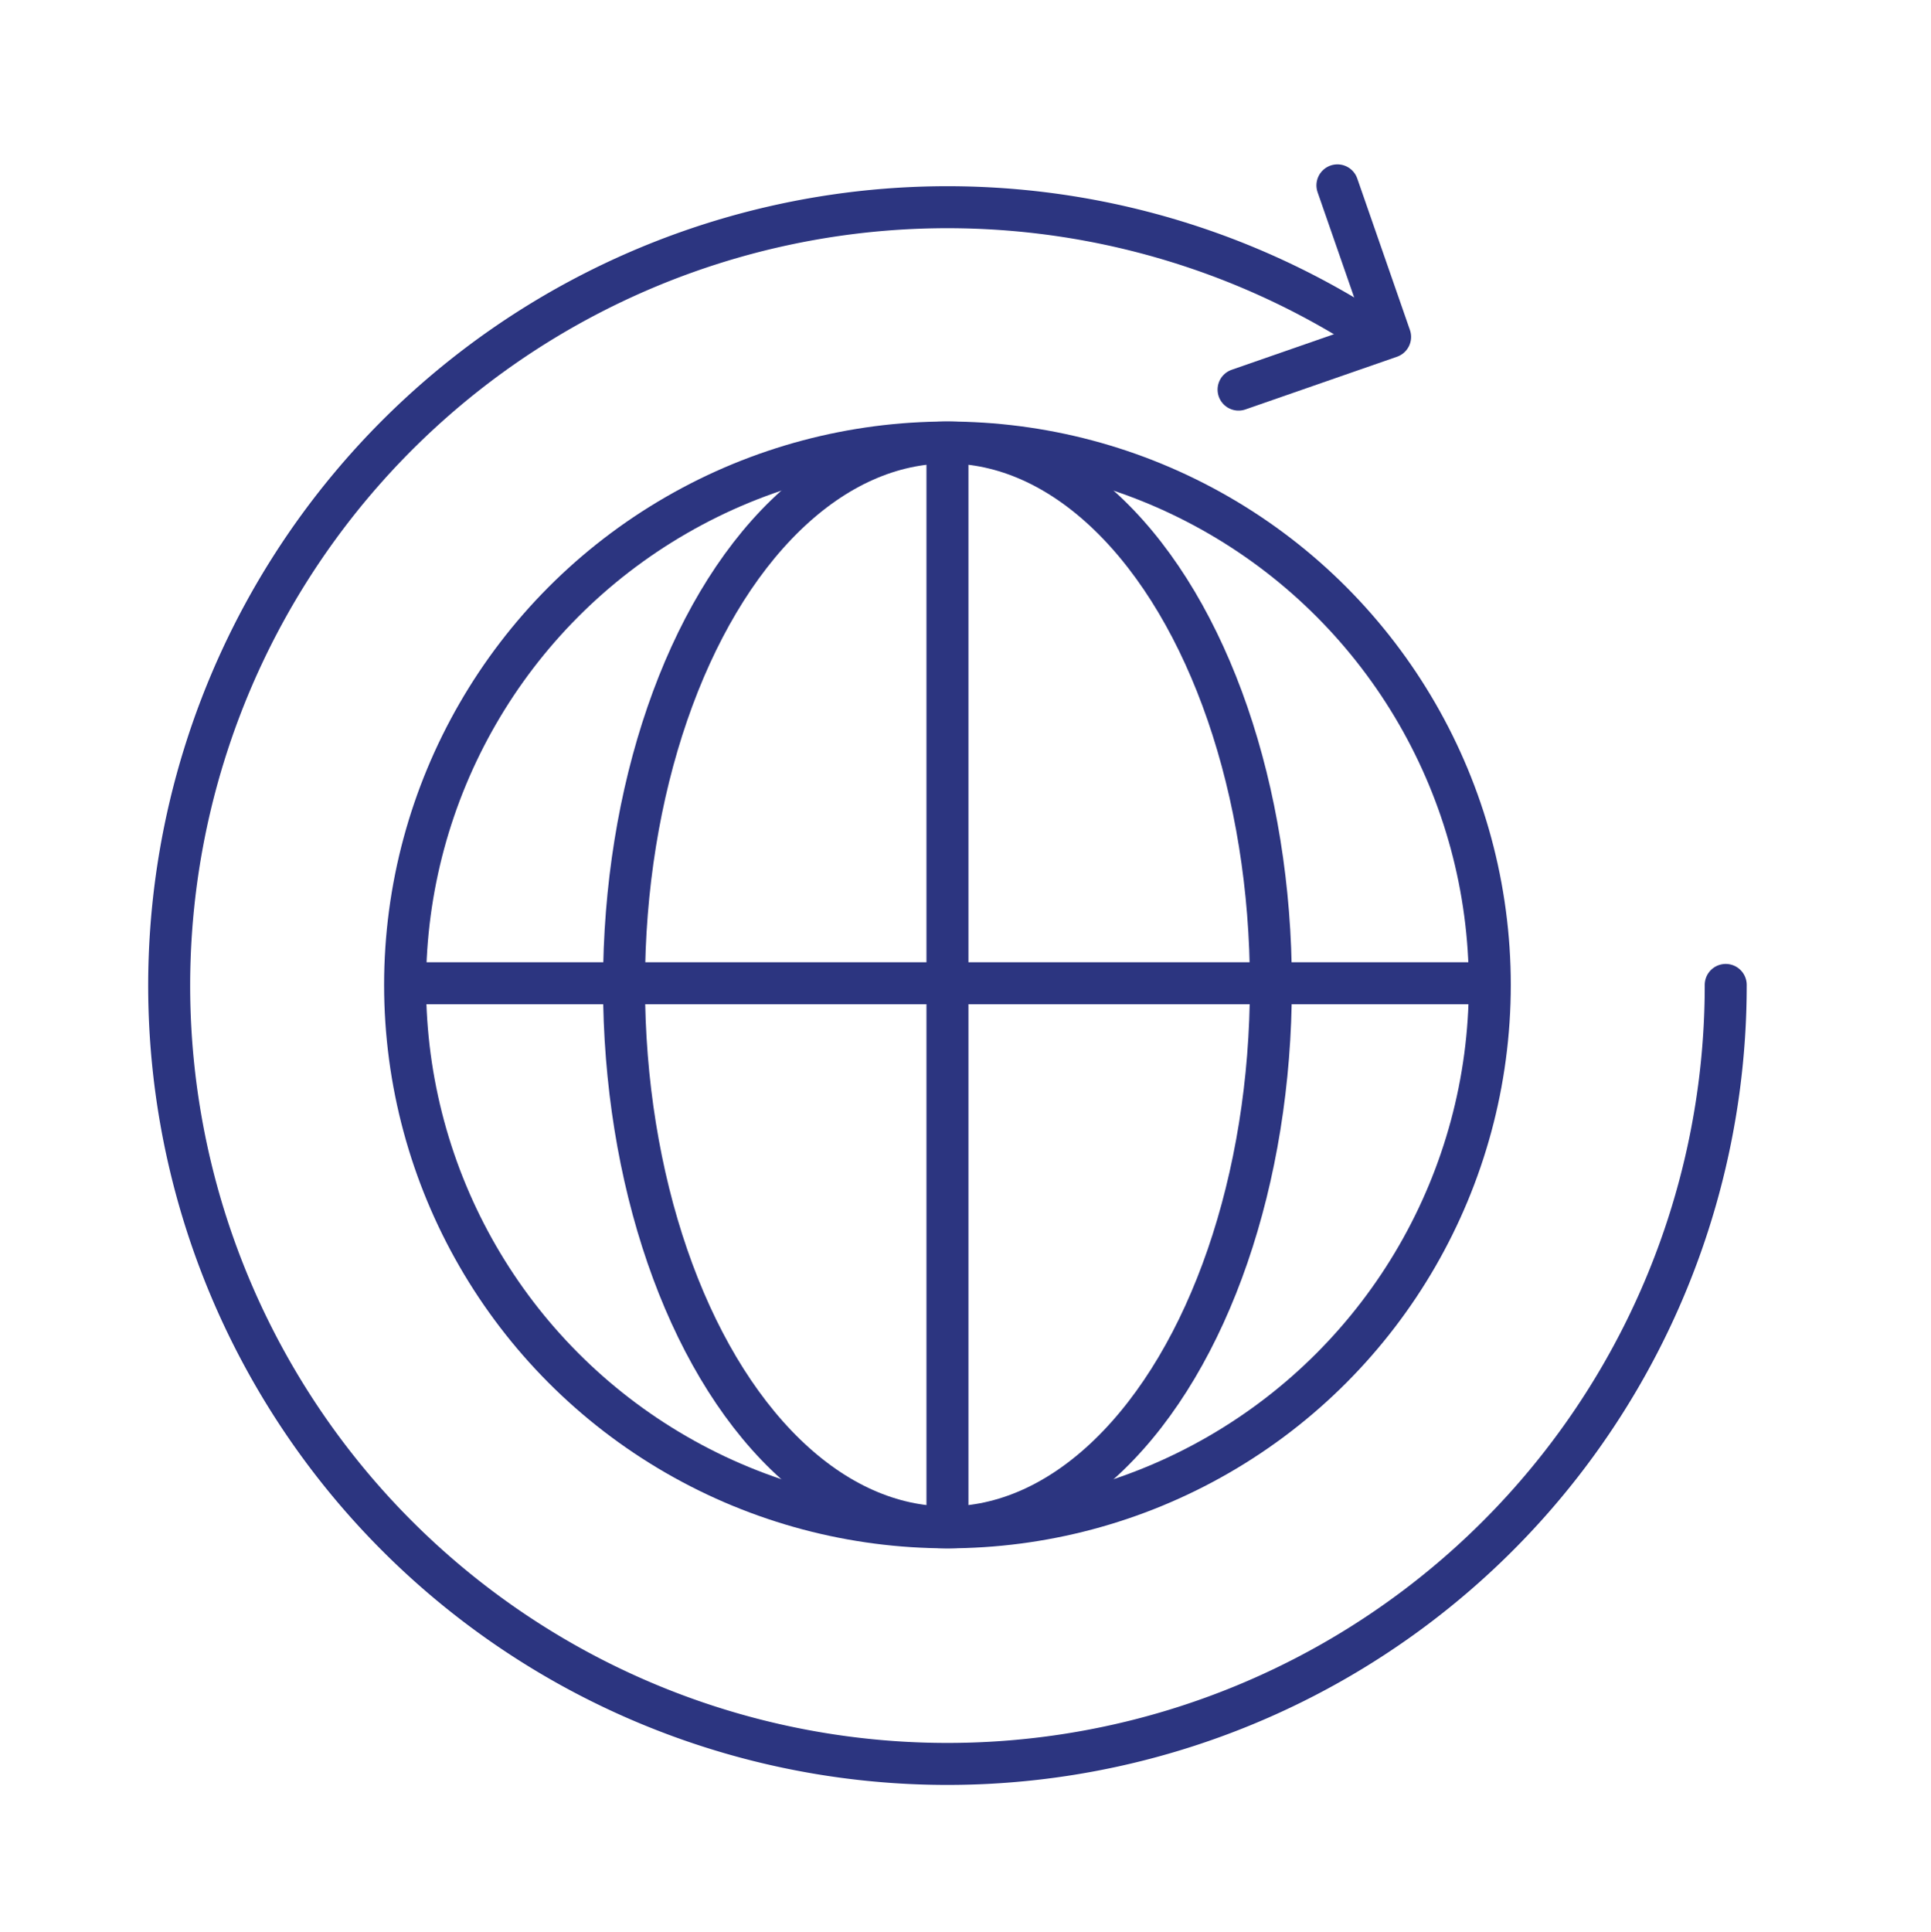 <?xml version="1.0" encoding="UTF-8"?>
<svg xmlns="http://www.w3.org/2000/svg" viewBox="0 0 92 92.03">
  <defs>
    <style>.cls-1,.cls-2,.cls-3,.cls-4{fill:none;}.cls-1,.cls-2,.cls-3{stroke:#2c3580;stroke-width:2px;}.cls-1,.cls-2{stroke-miterlimit:10;}.cls-2,.cls-3{stroke-linecap:round;}.cls-3{stroke-linejoin:round;}</style>
  </defs>
  <title>03_5</title>
  <g id="Layer_2" data-name="Layer 2">
    <g id="Layer_1-2" data-name="Layer 1">
      <circle class="cls-1" cx="45.14" cy="46.92" r="25.84"></circle>
      <path class="cls-2" d="M82.22,46.92A37.08,37.08,0,1,1,65.56,16"></path>
      <ellipse class="cls-1" cx="45.14" cy="46.92" rx="15.41" ry="25.84"></ellipse>
      <line class="cls-1" x1="45.14" y1="21.08" x2="45.14" y2="72.61"></line>
      <line class="cls-1" x1="70.91" y1="46.84" x2="19.37" y2="46.84"></line>
      <polyline class="cls-3" points="63.72 8.83 66.23 16.05 59.01 18.56"></polyline>
      <rect class="cls-4" width="92" height="92.03"></rect>
    </g>
  </g>
</svg>
